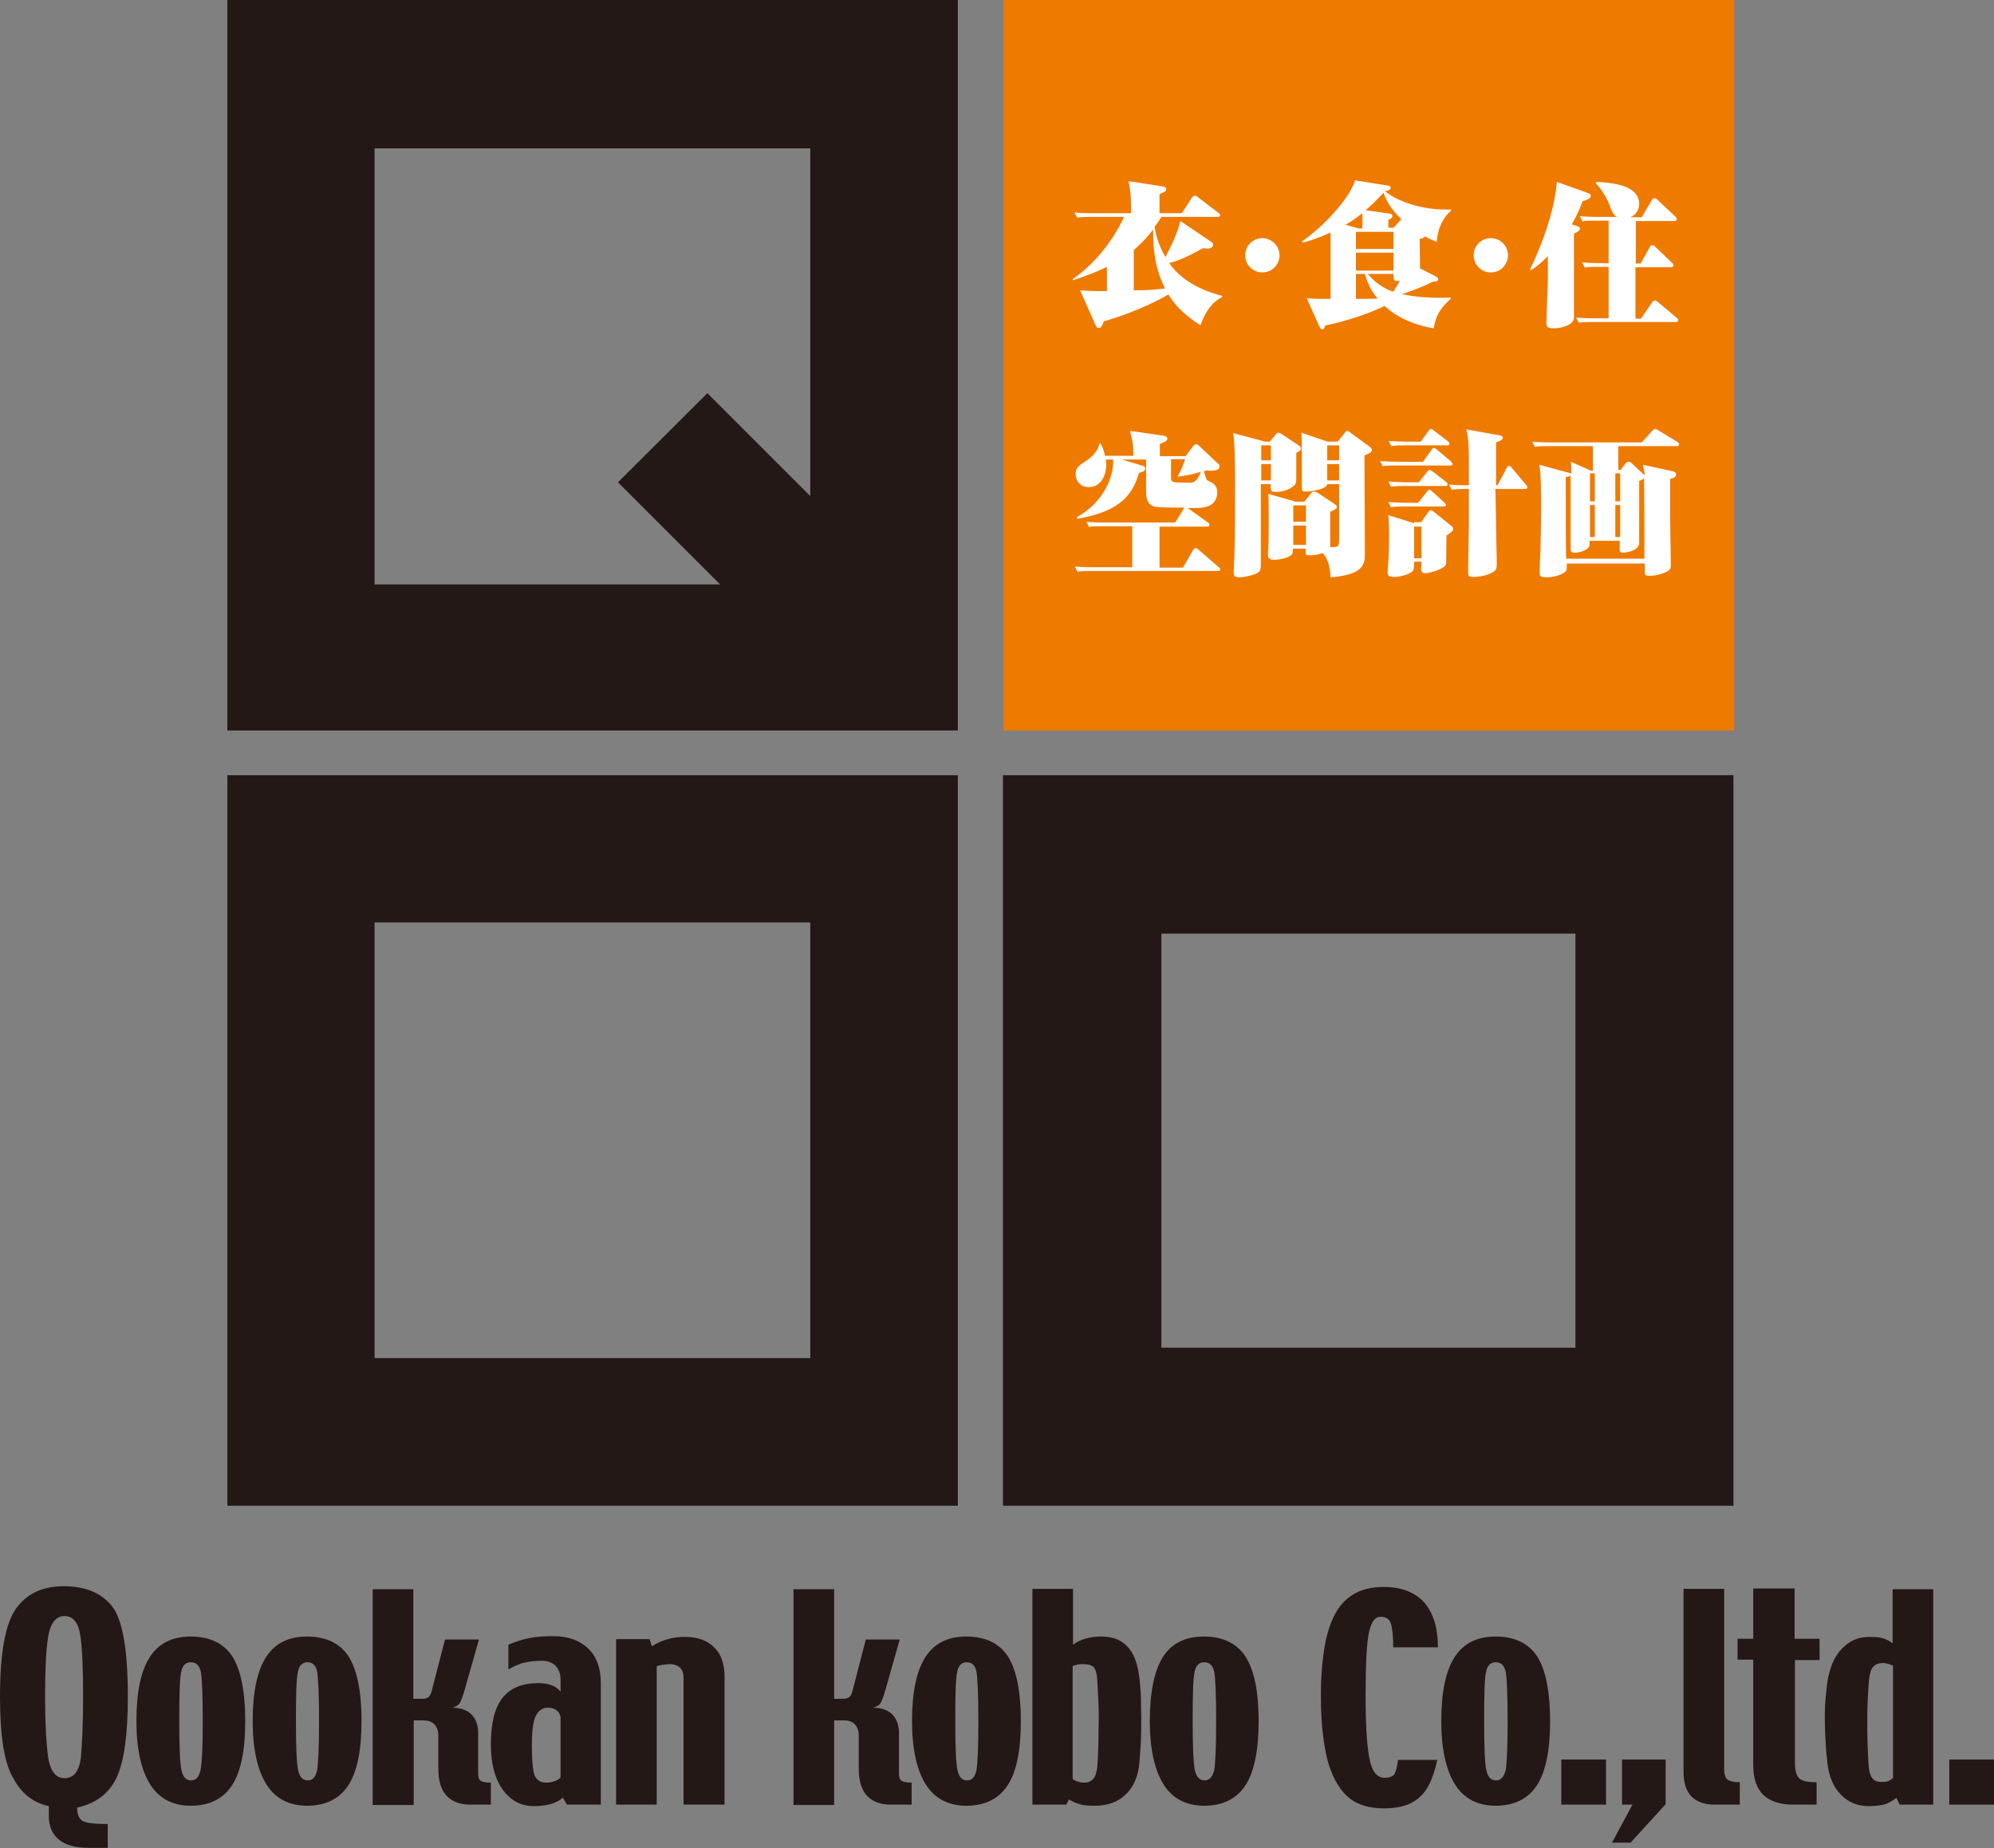 <?xml version="1.0" encoding="utf-8"?>
<!-- Generator: Adobe Illustrator 27.2.0, SVG Export Plug-In . SVG Version: 6.00 Build 0)  -->
<svg version="1.1" id="レイヤー_1" xmlns="http://www.w3.org/2000/svg" xmlns:xlink="http://www.w3.org/1999/xlink" x="0px"
	 y="0px" viewBox="0 0 535 495.9" style="enable-background:new 0 0 535 495.9;" xml:space="preserve">
<rect x="0" y="0" width="535" height="495.9" fill="#808080" stroke="none"/>
<style type="text/css">
	.st0{fill:#231815;}
	.st1{fill:#EF7A00;}
	.st2{fill:#FFFFFF;}
</style>
<g>
	<g>
		<path class="st0" d="M34.3,455.3c0,10.1-1,17.3-3,21.6c-2,4.3-5.6,7-10.6,8.1c0,1.6,0.4,2.8,1.2,3.4c0.8,0.7,3.1,1,7,1v6.4h-4.9
			c-3.7,0-6.4-0.7-8.2-2.2c-1.8-1.5-2.7-3.6-2.7-6.3v-2.7c-4.2-0.9-7.4-3.4-9.6-7.6C1.1,472.9,0,465.6,0,455.3
			c0-11.7,1.4-19.6,4.3-23.7c2.9-4,7.1-6,12.8-6c5.8,0,10.1,1.8,12.9,5.3C32.9,434.5,34.3,442.6,34.3,455.3z M22.3,455.4
			c0-7.2-0.2-12.6-0.7-16.3c-0.5-3.6-1.9-5.5-4.3-5.5c-2.3,0-3.8,1.9-4.4,5.7c-0.6,3.8-0.8,9.1-0.8,16c0,7,0.3,12.3,0.8,16.1
			c0.6,3.8,2,5.7,4.4,5.7c2.5,0,3.9-1.8,4.4-5.5C22,468.1,22.3,462.7,22.3,455.4z"/>
		<path class="st0" d="M65.8,461.8c0,7.9-1.2,13.7-3.6,17.3c-2.4,3.6-6.1,5.4-11,5.4c-4.8,0-8.5-1.9-10.9-5.7
			c-2.4-3.8-3.7-9.5-3.7-17c0-7.8,1.2-13.5,3.6-17.2c2.4-3.7,6-5.5,11-5.5c5.2,0,9,1.9,11.3,5.6C64.7,448.4,65.8,454.1,65.8,461.8z
			 M54.4,461.9c0-7.1-0.2-11.5-0.5-13.3c-0.4-1.7-1.2-2.6-2.7-2.6c-1.4,0-2.3,0.9-2.6,2.7c-0.4,1.8-0.5,6.2-0.5,13.3
			c0,6.9,0.2,11.3,0.6,13c0.4,1.8,1.2,2.7,2.6,2.7c1.3,0,2.1-0.9,2.5-2.8C54.2,473,54.4,468.7,54.4,461.9z"/>
		<path class="st0" d="M97,461.8c0,7.9-1.2,13.7-3.6,17.3c-2.4,3.6-6.1,5.4-11,5.4c-4.8,0-8.5-1.9-10.9-5.7c-2.4-3.8-3.7-9.5-3.7-17
			c0-7.8,1.2-13.5,3.6-17.2c2.4-3.7,6-5.5,11-5.5c5.2,0,9,1.9,11.3,5.6C95.9,448.4,97,454.1,97,461.8z M85.6,461.9
			c0-7.1-0.2-11.5-0.5-13.3c-0.3-1.7-1.2-2.6-2.6-2.6c-1.4,0-2.3,0.9-2.6,2.7c-0.4,1.8-0.5,6.2-0.5,13.3c0,6.9,0.2,11.3,0.6,13
			c0.4,1.8,1.2,2.7,2.6,2.7c1.3,0,2.1-0.9,2.5-2.8C85.4,473,85.6,468.7,85.6,461.9z"/>
		<path class="st0" d="M131.6,484.2h-5.4c-2.8,0-4.9-0.8-6.4-2.4c-1.5-1.6-2.2-4.1-2.2-7.3v-8.9c0-1.3-0.4-2.3-1.1-3
			c-0.7-0.7-1.7-1-2.8-1h-2.7v22.7H100v-57.9h10.9v29.4h2.4c0.7,0,1.2-0.1,1.6-0.4c0.4-0.3,0.7-0.8,0.9-1.6l3.6-13.9h9.1l-3.8,13.4
			c-0.6,2.1-1.1,3.4-1.5,3.9c-0.5,0.5-1.1,0.8-1.9,1c2.2,0,4,0.6,5.2,1.8c1.2,1.2,1.8,2.9,1.8,5.1v10.8c0,1,0.2,1.6,0.7,1.9
			c0.4,0.3,1.3,0.5,2.7,0.5V484.2z"/>
		<path class="st0" d="M161.1,484.2h-9l-1.1-1.9c-0.8,0.8-1.8,1.3-3.1,1.7c-1.3,0.4-2.9,0.6-4.7,0.6c-3.4,0-6.2-1.5-8.3-4.4
			c-2.1-2.9-3.2-6.9-3.2-12.1c0-5.7,1-9.8,3.1-12.5c2.1-2.7,5.3-4,9.7-4c1.3,0,2.5,0.2,3.6,0.6c1,0.4,1.8,1,2.3,1.7v-3.2
			c0-1.5-0.4-2.7-1.3-3.7c-0.9-0.9-2.1-1.4-3.7-1.4c-1.8,0-3.4,0.2-4.7,0.5c-1.4,0.3-2.8,1-4.3,1.8v-6.6c1.8-0.8,3.7-1.4,5.7-1.8
			c2-0.4,4.2-0.5,6.4-0.5c3.9,0,7,1.1,9.3,3.3s3.4,5.3,3.4,9.3V484.2z M150.4,476.9v-16.3c-0.2-0.8-0.6-1.4-1.2-1.8
			c-0.6-0.4-1.3-0.6-2.2-0.6c-1.5,0-2.6,0.8-3.3,2.3c-0.7,1.5-1,4.1-1,7.8c0,4.3,0.3,7,0.8,8.2c0.6,1.2,1.6,1.8,3,1.8
			c0.8,0,1.5-0.1,2.3-0.4C149.5,477.7,150.1,477.3,150.4,476.9z"/>
		<path class="st0" d="M194.3,484.2h-10.9v-33.9c0-1.3-0.3-2.3-1-2.9c-0.7-0.6-1.6-0.9-2.8-0.9c-0.5,0-1.1,0.1-1.8,0.2
			c-0.7,0.1-1.2,0.2-1.6,0.4v37.1h-10.9v-44.4h9l0.6,1.9c1.5-0.9,3-1.6,4.3-1.9c1.3-0.4,2.9-0.6,4.6-0.6c3.3,0,5.9,0.9,7.8,2.8
			c1.9,1.8,2.8,4.5,2.8,7.9V484.2z"/>
		<path class="st0" d="M244.5,484.2H239c-2.8,0-4.9-0.8-6.4-2.4c-1.5-1.6-2.2-4.1-2.2-7.3v-8.9c0-1.3-0.4-2.3-1.1-3
			c-0.7-0.7-1.7-1-2.8-1h-2.7v22.7h-10.9v-57.9h10.9v29.4h2.4c0.7,0,1.2-0.1,1.6-0.4c0.4-0.3,0.7-0.8,0.9-1.6l3.6-13.9h9.1
			l-3.8,13.4c-0.6,2.1-1.1,3.4-1.5,3.9c-0.5,0.5-1.1,0.8-1.9,1c2.2,0,4,0.6,5.2,1.8c1.2,1.2,1.8,2.9,1.8,5.1v10.8
			c0,1,0.2,1.6,0.7,1.9c0.4,0.3,1.3,0.5,2.7,0.5V484.2z"/>
		<path class="st0" d="M273.9,461.8c0,7.9-1.2,13.7-3.6,17.3c-2.4,3.6-6.1,5.4-11,5.4c-4.8,0-8.5-1.9-10.9-5.7
			c-2.4-3.8-3.7-9.5-3.7-17c0-7.8,1.2-13.5,3.6-17.2c2.4-3.7,6-5.5,11-5.5c5.2,0,9,1.9,11.3,5.6
			C272.8,448.4,273.9,454.1,273.9,461.8z M262.5,461.9c0-7.1-0.2-11.5-0.5-13.3c-0.3-1.7-1.2-2.6-2.6-2.6c-1.4,0-2.3,0.9-2.6,2.7
			c-0.4,1.8-0.5,6.2-0.5,13.3c0,6.9,0.2,11.3,0.6,13c0.4,1.8,1.2,2.7,2.6,2.7c1.3,0,2.1-0.9,2.5-2.8
			C262.3,473,262.5,468.7,262.5,461.9z"/>
		<path class="st0" d="M306.2,460.9c0,2.3,0,4.4-0.1,6.2c-0.1,1.8-0.2,3.8-0.4,5.9c-0.3,3.5-1.5,6.4-3.6,8.4
			c-2.1,2.1-4.9,3.1-8.4,3.1c-1.7,0-3-0.1-4-0.4c-1-0.3-1.9-0.7-2.9-1.3l-0.7,1.4h-9.1v-57.9h10.9v15c0.8-0.6,1.8-1.2,3.2-1.6
			c1.4-0.4,2.9-0.6,4.5-0.6c2.9,0,5.2,0.9,6.8,2.6c1.7,1.7,2.7,4.3,3.2,7.7c0.2,1.3,0.3,3,0.5,5.1
			C306.1,456.6,306.2,458.8,306.2,460.9z M294.8,461.1c0-1.5,0-3.1-0.1-4.9c-0.1-1.8-0.2-3.6-0.3-5.5c-0.1-1.8-0.5-3-1.1-3.5
			c-0.6-0.5-1.5-0.7-2.7-0.7c-0.4,0-0.9,0-1.3,0.1c-0.5,0.1-0.9,0.2-1.5,0.4v30.3c0.3,0.3,0.7,0.5,1.3,0.7c0.6,0.2,1.2,0.3,1.9,0.3
			c0.9,0,1.7-0.3,2.3-1c0.6-0.6,0.9-1.7,1.1-3.2c0.1-0.9,0.2-2.8,0.3-5.7C294.7,465.5,294.8,463,294.8,461.1z"/>
		<path class="st0" d="M337.7,461.8c0,7.9-1.2,13.7-3.6,17.3c-2.4,3.6-6.1,5.4-11,5.4c-4.8,0-8.5-1.9-10.9-5.7
			c-2.4-3.8-3.7-9.5-3.7-17c0-7.8,1.2-13.5,3.5-17.2c2.4-3.7,6-5.5,11-5.5c5.2,0,9,1.9,11.3,5.6
			C336.6,448.4,337.7,454.1,337.7,461.8z M326.3,461.9c0-7.1-0.2-11.5-0.5-13.3c-0.4-1.7-1.2-2.6-2.7-2.6c-1.4,0-2.3,0.9-2.6,2.7
			c-0.4,1.8-0.5,6.2-0.5,13.3c0,6.9,0.2,11.3,0.6,13c0.4,1.8,1.3,2.7,2.6,2.7c1.3,0,2.1-0.9,2.6-2.8
			C326.1,473,326.3,468.7,326.3,461.9z"/>
		<path class="st0" d="M385.8,442h-12c0-2.9-0.2-5-0.6-6.3c-0.4-1.3-1.3-1.9-2.8-1.9c-1.5,0-2.5,1.4-3.1,4.2
			c-0.6,2.8-0.9,8.4-0.9,16.8c0,8.5,0.4,14.3,1.1,17.4c0.7,3.2,2,4.8,4,4.8c1,0,1.8-0.2,2.4-0.7c0.5-0.5,0.9-1.9,1.2-4.1h10.5
			c-0.2,1.3-0.6,2.5-0.9,3.5c-0.4,1-0.7,2-1.1,2.8c-1.1,2.3-2.6,3.9-4.5,5c-1.8,1.1-4.5,1.7-7.8,1.7c-3.8,0-6.9-0.9-9.2-2.7
			c-2.3-1.8-4.1-4.7-5.4-8.5c-0.8-2.3-1.3-5.1-1.7-8.2c-0.4-3.2-0.6-6.8-0.6-10.8c0-5.3,0.4-9.9,1.1-13.7c0.7-3.8,1.8-6.8,3.2-9.1
			c1.3-2.1,3-3.7,5.1-4.8c2.1-1.1,4.6-1.6,7.5-1.6c2.5,0,4.8,0.4,6.6,1.2c1.9,0.8,3.4,1.9,4.6,3.4c1.1,1.4,1.9,3.1,2.5,5
			C385.5,437.2,385.8,439.4,385.8,442z"/>
		<path class="st0" d="M415.9,461.8c0,7.9-1.2,13.7-3.6,17.3c-2.4,3.6-6.1,5.4-11,5.4c-4.8,0-8.5-1.9-10.9-5.7
			c-2.4-3.8-3.7-9.5-3.7-17c0-7.8,1.2-13.5,3.6-17.2c2.4-3.7,6-5.5,11-5.5c5.2,0,9,1.9,11.3,5.6
			C414.8,448.4,415.9,454.1,415.9,461.8z M404.5,461.9c0-7.1-0.2-11.5-0.5-13.3c-0.4-1.7-1.2-2.6-2.7-2.6c-1.4,0-2.3,0.9-2.6,2.7
			c-0.4,1.8-0.5,6.2-0.5,13.3c0,6.9,0.2,11.3,0.6,13c0.4,1.8,1.2,2.7,2.6,2.7c1.3,0,2.1-0.9,2.6-2.8
			C404.3,473,404.5,468.7,404.5,461.9z"/>
		<path class="st0" d="M430.9,484.2h-12v-12.1h12V484.2z"/>
		<path class="st0" d="M446.8,484.2l-9.3,10.2h-5l5.5-10.2h-2.8v-12.1h11.7V484.2z"/>
		<path class="st0" d="M466.9,484.2H460c-2.7,0-4.8-0.8-6.2-2.2c-1.4-1.5-2.1-3.7-2.1-6.7v-49h10.9v48.5c0,1.2,0.3,2.1,0.8,2.6
			c0.6,0.5,1.7,0.8,3.4,0.8V484.2z"/>
		<path class="st0" d="M488.3,445.4h-6.7v27.7c0,2,0.4,3.4,1.2,4.1c0.8,0.7,2.4,1,4.6,1v6h-6.3c-3.5,0-6.2-0.9-8-2.6
			c-1.8-1.8-2.7-4.4-2.7-8.1v-28.2h-4.2v-5.6h4.2v-13.5h11.1v13.5h6.7V445.4z"/>
		<path class="st0" d="M518.8,484.2h-9.1l-0.9-1.8c-1.2,0.9-2.3,1.5-3.4,1.8c-1,0.2-2.3,0.4-3.9,0.4c-3.1,0-5.6-1-7.6-3.1
			c-2-2-3.2-4.9-3.6-8.5c-0.2-1.7-0.4-3.7-0.5-5.8c-0.1-2.1-0.2-4.2-0.2-6.3c0-2.3,0.1-4.7,0.4-7c0.2-2.3,0.5-4.1,0.9-5.4
			c0.8-2.9,2.1-5.2,4-6.8c1.8-1.7,4.1-2.5,6.7-2.5c1.6,0,2.8,0.1,3.7,0.4c0.9,0.3,1.7,0.7,2.5,1.3v-14.5h10.9V484.2z M507.9,477.1
			v-30.2c-0.5-0.2-1-0.4-1.4-0.5c-0.4-0.1-0.9-0.2-1.2-0.2c-1.2,0-2.1,0.3-2.7,1c-0.6,0.6-0.9,1.7-1.1,3.3c-0.2,1.8-0.3,3.8-0.4,6
			c-0.1,2.2-0.1,3.7-0.1,4.6c0,2.5,0,5,0.1,7.4c0.1,2.4,0.2,4.4,0.3,5.8c0.2,1.4,0.5,2.3,1,2.9c0.5,0.6,1.3,0.9,2.3,0.9
			c0.8,0,1.5,0,1.9-0.2C507.1,477.7,507.5,477.4,507.9,477.1z"/>
		<path class="st0" d="M535,484.2h-12v-12.1h12V484.2z"/>
	</g>
	<g>
		<g>
			<path class="st0" d="M257,404H61V208h196V404z M217.4,247.5H100.5v116.9h116.9V247.5z"/>
			<path class="st0" d="M465.1,404h-196V208h196V404z M422.7,250.5H311.6v111.1h111.1V250.5z"/>
			<path class="st0" d="M61,0v196h196V0H61z M100.5,156.8V39.8h116.9v69.5v23.8l-27.6-27.6l-24,23.9l27.4,27.4h-27H100.5z"/>
			<rect x="269.3" class="st1" width="196" height="196"/>
			<g>
				<path class="st2" d="M322.1,87.3c-1.3-0.9-6-3.8-8.6-8.3c-3.3,2-10.7,5.4-17.3,7.2c-0.5,1.2-0.7,1.8-1.4,1.8
					c-0.4,0-0.6-0.2-0.9-0.9l-4.1-9.2c3.4,0.3,6.8,0.2,7.2,0.2v-6.5c-1.8,0.9-4.3,2-9.1,3.6l-0.1-0.3c2-1.4,6.5-4.7,10.8-11.3
					c1.1-1.7,2.4-4,3-5.4h-9.2c-2.2,0-2.7,0.1-3.4,0.2l-0.7-1.4c1.6,0.2,3.3,0.2,4.8,0.2h10.4c0-5.4-0.4-7-0.7-8.6l9,1.4
					c1,0.2,1.1,0.4,1.1,0.8c0,0.5-0.2,0.6-1.8,1.3v5.1h6l2.8-4.3c0.1-0.2,0.5-0.4,0.7-0.4c0.2,0,0.6,0.2,0.8,0.4l5.5,4.2
					c0.1,0.1,0.5,0.4,0.5,0.6c0,0.4-0.4,0.5-0.7,0.5h-15.1c-0.9,1.5-1,1.6-1.8,2.6c0.2,1.6,0.8,4.6,2.9,8.2c1.6-3.1,3.3-6.6,4-9.7
					l8.3,5.6c0.2,0.2,0.5,0.4,0.5,0.8c0,0.2-0.2,1-1.4,1c-0.2,0-0.4,0-1.3-0.1c-5.1,2.7-6,3.1-9.1,4c4.4,6.3,12.1,8.2,14.2,8.8v0.3
					C324.1,81.6,322.6,85.9,322.1,87.3z M309.4,61.6c-2.4,3.1-4.2,4.6-5.2,5.5v10.8h0.3c3.5,0,5.3-0.2,8.1-0.5
					C310.2,72.7,309.3,67.5,309.4,61.6z"/>
				<path class="st2" d="M343.3,68.5c0,2.5-2,4.6-4.6,4.6c-2.5,0-4.6-2-4.6-4.6c0-2.5,2-4.6,4.6-4.6C341.2,63.9,343.3,66,343.3,68.5
					z"/>
				<path class="st2" d="M384.7,88.1c-7.9-1.3-12-4.9-13.2-6c-2.2,1.1-9,3.9-15.9,5.2c-0.1,0.3-0.3,1.1-0.8,1.1
					c-0.4,0-0.6-0.4-0.8-0.8l-3.4-7.6c1.9,0.2,2.8,0.2,6.4,0.2V62.4c-3.8,1.7-6.2,2.4-7.4,2.7l-0.3-0.3c5.8-4,12.7-11.4,14.3-16.4
					l8.8,1.4c0.3,0,0.7,0.1,0.7,0.6c0,0.5-0.5,0.7-1.5,0.9c3.2,2.6,9.7,5.2,17.7,4.9l0,0.4c-1.7,1.3-3.6,4.3-3.8,8.3
					c-1-0.4-1.8-0.7-3.2-1.5c-0.2,0.4-0.4,0.5-1.4,0.7c0,1.3,0.1,6.8,0.1,7.9l4.3,2.2c0.3,0.2,0.6,0.4,0.6,0.7
					c0,0.6-0.8,0.7-1.5,0.7c-3.8,1.9-7,2.9-8.3,3.3c4,0.9,8.1,1,10,1c1.4,0,2.3,0,3.1-0.1l0,0.4C387.8,81.5,385.3,83.6,384.7,88.1z
					 M365.5,57.2c-1.6,1.3-2.9,2.2-4.5,3.1l3.5,1h1C365.6,59.3,365.6,58.1,365.5,57.2z M373.9,62.2h-10.1v4.6h10.1V62.2z
					 M373.9,67.8h-10.1v4.8h10.1V67.8z M366.2,73.5h-2.4v6.7c1.4,0,4,0,5.9-0.1C369.2,79.7,367.3,77.4,366.2,73.5z M371.2,51.7
					c-1.8,2-3.7,3.8-4.8,4.7l6.3,0.9c0.4,0,0.9,0.2,0.9,0.7c0,0.5-0.7,0.8-1.1,1v2.1h1.4l2.1-2.3C372.9,55.9,371.7,53.2,371.2,51.7z
					 M374.9,75.4c-1,0-1-0.4-1-1.9H367c1,1.2,3,3.4,6.8,4.8c0.4-0.6,1-1.5,1.8-3C375.2,75.4,375.1,75.4,374.9,75.4z"/>
				<path class="st2" d="M404.6,68.5c0,2.5-2,4.6-4.6,4.6c-2.5,0-4.6-2-4.6-4.6c0-2.5,2-4.6,4.6-4.6C402.6,63.9,404.6,66,404.6,68.5
					z"/>
				<path class="st2" d="M424.6,54c-0.4,1.1-1,2.9-2.9,6.2l1.3,0.4c0.7,0.2,0.9,0.4,0.9,0.7c0,0.5-0.5,0.9-1.6,1.4
					c0,2.5,0,22.1,0,22.7c-0.2,1.9-3.6,2.7-5.4,2.7c-2,0-2-0.8-2-1.3c0-1.8,0.4-10,0.4-11.7c0-1.7,0-2.2,0-6.4
					c-2.3,2.4-3.6,3.2-4.5,3.8l-0.3-0.2c6-12.3,7.1-21.2,7.2-23.5l8.4,3c0.3,0.1,0.7,0.3,0.7,0.7C426.9,53.2,425.7,53.7,424.6,54z
					 M449.6,86.4H427c-2.1,0-2.7,0.1-3.4,0.2l-0.7-1.4c1.9,0.2,4.7,0.2,4.8,0.2h3.9V71.6h-3c-2.1,0-2.7,0.1-3.4,0.2l-0.7-1.4
					c1.9,0.2,4.7,0.2,4.8,0.2h2.3V59.2H428c-2,0-2.6,0-3.4,0.2l-0.7-1.4c2.1,0.2,4.5,0.2,4.8,0.2h5.2c-1-0.5-1.2-0.9-2.5-4.3
					c-0.2-0.4-1.6-3.1-3.3-4.8l0.3-0.3c6.4,0.3,11.4,1.7,11.4,5.9c0,0.9-0.3,2.7-2.4,3.6h3.1l2.7-4.6c0.3-0.4,0.4-0.5,0.7-0.5
					c0.2,0,0.4,0,0.8,0.4l4.8,4.5c0.3,0.3,0.4,0.4,0.4,0.7c0,0.4-0.4,0.5-0.6,0.5h-10.4v11.4h1.3l2.5-4.5c0.2-0.4,0.4-0.4,0.7-0.4
					c0.2,0,0.3,0,0.7,0.4l4.5,4.3c0.3,0.3,0.4,0.4,0.4,0.7c0,0.4-0.4,0.5-0.6,0.5h-9.6v13.8h1.5l3-4.4c0.2-0.2,0.4-0.5,0.7-0.5
					c0.3,0,0.5,0.2,0.8,0.4l5.1,4.3c0.2,0.1,0.4,0.4,0.4,0.6C450.3,86.3,450,86.4,449.6,86.4z"/>
			</g>
			<g>
				<path class="st2" d="M326.9,153.2h-34.4c-2.2,0-2.8,0.1-3.4,0.2l-0.7-1.4c1.9,0.2,4.3,0.2,4.8,0.2h10.6v-11h-8.2
					c-2,0-2.7,0-3.4,0.2l-0.7-1.4c1.8,0.2,3.6,0.2,4.8,0.2h19l2.3-3.7c0-0.1,0.1-0.2,0.2-0.3c-1.4,0-6.8,0-7.7-0.2
					c-2.2-0.4-2.6-2.1-2.6-4.4v-8.3H301l5.4,1.6c0.6,0.2,0.9,0.4,0.9,0.8c0,0.7-0.7,0.9-1.7,1.2c-1.7,5.5-4.5,10.2-16.5,12.3
					l-0.2-0.4c7.2-4.1,9.9-10.6,9.8-15.5h-2c0,0.3,0.1,0.7,0.1,1.3c0,3.3-1.6,6.1-4.7,6.1c-2.4,0-3.5-1.9-3.5-3.4
					c0-1.8,0.9-2.4,2.3-3.3c0.6-0.4,3.6-2.2,4.1-5h0.3c0.4,0.7,0.8,1.6,1.2,3.3h7.6c0-2.9-0.3-4.5-0.9-6.7l8.9,1.3
					c0.3,0,1.1,0.2,1.1,0.8c0,0.6-0.7,0.9-2,1.4v3.3h6.9l2.1-2.8c0.2-0.2,0.4-0.4,0.7-0.4c0.3,0,0.4,0,0.8,0.4l5,4.7
					c0.4,0.3,0.5,0.4,0.5,0.9c0,1.1-1.7,1.1-2.5,1.1c-0.3,0-0.9-0.1-1-0.1c-0.3,0.1-0.3,0.2-0.7,0.2c0.7,2.3,0.7,2.4,1.2,2.6
					c1.2,0.6,2.4,1.1,2.4,3.2c0,1.6-0.9,2.9-2,3.4c-1.4,0.7-2.3,0.7-5.9,0.7c0.1,0.1,0.1,0.1,0.4,0.3l5,3.6c0.3,0.2,0.4,0.3,0.4,0.6
					c0,0.4-0.3,0.5-0.6,0.5h-12.8v11h6.3l2.7-4.7c0.2-0.3,0.3-0.5,0.7-0.5c0.3,0,0.4,0,0.8,0.4l5.3,4.6c0.4,0.3,0.5,0.4,0.5,0.7
					C327.5,153.1,327.2,153.2,326.9,153.2z M316.2,127.9l-0.2-0.2c1-1.6,1.6-3.4,2-4.5h-3.8v5c0,1.3,0.3,1.3,5.1,1.3
					c1.2,0,1.9-0.5,2.9-2.9C319.9,127.3,317.7,127.7,316.2,127.9z"/>
				<path class="st2" d="M339.4,118.5h1.3l1.5-1.8c0.3-0.4,0.5-0.6,0.8-0.6c0.2,0,0.8,0.3,1.1,0.5l4.5,3c0.3,0.2,0.5,0.5,0.5,0.7
					c0,0.6-0.7,0.9-1.3,1.2v6.4c0,1.2,0,1.8-0.5,2.3c-0.8,0.8-2.6,1.8-5,1.8c-1.3,0-1.4-0.3-1.4-2.1h-2.6v1c0,2.9,0,17.5,0,20.7
					c0,0.7-0.1,1.6-0.7,2c-1.2,0.8-4,1.3-5.2,1.3c-1.3,0-1.4-0.7-1.4-1.5c0-0.6,0.2-3.6,0.2-4.3c0.2-5.4,0.2-13.9,0.2-19.5
					c0-1.7,0-9.9-0.5-13.4L339.4,118.5z M341,119.5h-2.6v4h2.6V119.5z M341,124.5h-2.6v4.4h2.6V124.5z M359.3,129.9h-3.2
					c0,1.3-4.3,2-5.6,2c-1.1,0-1.2-0.3-1.2-0.9c0-1,0-5.6,0-6.5c0-1.7,0-7-0.1-8.4l7,2.4h2.7l1.8-2.2c0.2-0.3,0.5-0.7,0.8-0.7
					c0.2,0,0.6,0.2,0.7,0.4l5.2,3.8c0.5,0.4,0.7,0.6,0.7,0.9c0,0.6-0.6,0.9-2,1.5c0,4.1,0.1,22.4,0.1,26.2c0,2.7,0,5.8-9.2,6.5
					c-0.1-1.9-0.4-4.7-2.1-6.5c-1,0.4-2.5,0.6-3.5,0.6c-1,0-1.1-0.2-1.1-0.9c0-0.2,0-0.8,0-0.9h-3.4c0,0.6,0,1.3-0.3,1.6
					c-0.9,0.9-3.3,1.4-4.7,1.4c-1.4,0-1.7-0.5-1.7-1.6c0-0.3,0-0.9,0.1-1.4c0.1-2.5,0.1-6.2,0.1-7.6c0-1.7,0-5.8-0.1-7.1l7.3,2.1
					h2.4l1.8-2.3c0.1-0.2,0.4-0.4,0.8-0.4c0.4,0,0.7,0.2,0.9,0.3l4.4,2.9c0.4,0.3,0.8,0.5,0.8,0.9c0,0.5-0.4,0.7-1.8,1.3
					c0,2.8,0,6.5,0,9.5c0.8,0,1.6,0,1.9-0.2c0.5-0.4,0.5-0.9,0.5-3.4V129.9z M350.4,135.6h-3.4v4.4h3.4V135.6z M350.4,141h-3.4v5.2
					h3.4V141z M359.3,119.5h-3.2v4h3.2V119.5z M359.3,124.5h-3.2v4.4h3.2V124.5z"/>
				<path class="st2" d="M375.1,123.9c-1.4,0-3.5-0.1-4.8-0.2l0.7,1.4c0.5-0.1,1.1-0.2,3.4-0.2h14.7c0.2,0,0.6,0,0.6-0.4
					c0-0.2-0.2-0.4-0.4-0.7l-3.8-3.2c-0.4-0.3-0.5-0.4-0.8-0.4c-0.3,0-0.4,0.2-0.6,0.5l-2.3,3.2H375.1z M379.4,140.4l-6.9-2.2
					c0.1,1.5,0.2,3.2,0.2,5.2c0,3.2-0.1,6.3-0.3,8.8c0,0.2-0.1,1.1-0.1,1.3c0,0.9,0.3,1.3,1.7,1.3c1.6,0,4-0.6,5-1.5
					c0.4-0.4,0.4-1.2,0.4-2.6h2c0,0.2-0.1,1.5-0.1,1.8c0,0.8,0.2,1.3,1.1,1.3c1.4,0,5.5-1.3,5.6-2.5c0-0.5,0.1-6.8,0.1-7.6
					c1.3-0.9,1.8-1.2,1.8-1.8c0-0.2-0.2-0.6-0.5-0.8l-4.6-3.7c-0.4-0.3-0.6-0.5-0.9-0.5c-0.2,0-0.5,0.2-0.6,0.4l-2,2.8H379.4z
					 M377.3,129.4c-1.4,0-3.5-0.1-4.8-0.2l0.7,1.4c0.7-0.1,1.3-0.2,3.4-0.2h11.2c0.3,0,0.6,0,0.6-0.5c0-0.2-0.2-0.5-0.4-0.6
					l-3.6-2.8c-0.2-0.2-0.6-0.4-0.8-0.4c-0.2,0-0.5,0.2-0.6,0.4l-2.3,2.9H377.3z M377.3,134.9c-1.6,0-3.2-0.1-4.8-0.2l0.7,1.4
					c0.7-0.1,1.3-0.2,3.4-0.2h10.8c0.4,0,0.6-0.2,0.6-0.4c0-0.2-0.3-0.5-0.5-0.7l-3.2-2.9c-0.3-0.3-0.5-0.5-0.8-0.5
					c-0.2,0-0.4,0.2-0.6,0.5l-2.4,3H377.3z M377.5,118.5c-1.4,0-3.5-0.1-4.9-0.2l0.7,1.4c0.7-0.1,1.3-0.2,3.4-0.2h11.5
					c0.3,0,0.7,0,0.7-0.5c0-0.3-0.2-0.4-0.4-0.6l-3.8-2.9c-0.4-0.3-0.6-0.4-0.8-0.4c-0.3,0-0.5,0.3-0.6,0.5l-2.1,2.9H377.5z
					 M381.4,141.3v8.5h-2v-8.5H381.4z M401.4,130.2v-11.5c1.2-0.4,1.8-0.7,1.8-1.3c0-0.4-0.3-0.5-0.9-0.6l-8.9-1.6
					c0.8,2.8,0.7,5.3,0.7,15c-1.1,0-3.5,0-5.3-0.2l0.7,1.4c0.7-0.1,1.3-0.2,3.4-0.2h1.2l0,9.8c0,1.8-0.2,10.5-0.2,12.5
					c0,0.9,0.1,1.3,1.3,1.3c1,0,3.3-0.2,4.8-1c1.6-0.7,1.6-1.3,1.6-2.9c0-0.6-0.1-4.8-0.2-9.5c0-0.7-0.1-8.6-0.2-10.2h7.9
					c0.3,0,0.7,0,0.7-0.5c0-0.2-0.2-0.4-0.4-0.7l-3.8-4.5c-0.2-0.3-0.5-0.5-0.7-0.5c-0.3,0-0.5,0.2-0.6,0.5l-2.5,4.7H401.4z"/>
				<path class="st2" d="M427.4,126.1v-6.4h-11.6c-1.8,0-3.2,0-4,0.2l-0.7-1.4c1.2,0.1,2.8,0.2,4.8,0.2h24.6l2.9-3.2
					c0.2-0.2,0.4-0.4,0.7-0.4c0.3,0,0.6,0.2,0.9,0.4l5.1,3.1c0.3,0.2,0.4,0.4,0.4,0.7c0,0.4-0.3,0.4-0.6,0.4h-15.7v6.4h0.6l1.4-1.8
					c0.2-0.2,0.4-0.4,0.8-0.4c0.3,0,0.5,0.1,0.7,0.3l3.1,2.9c0.1,0.1,0.3,0.3,0.5,0.4c-0.1-0.9-0.2-1.6-0.5-2.8l7.8,1.7
					c0.8,0.2,1.1,0.4,1.1,0.9c0,0.7-0.7,1-1.6,1.2v10.4c0,0.5,0.2,12.1,0.2,12.6c0,0.7-0.1,1.1-0.5,1.5c-1,0.8-3.3,1.5-5.3,1.5
					c-0.5,0-1.1-0.1-1.2-0.6c0-0.1,0-2.2,0-2.7h-20.9c0,0.7,0,1.6-0.1,1.8c-0.5,0.9-2.8,1.9-5.4,1.9c-1.7,0-1.8-0.4-1.8-1.5
					c0-0.7,0.1-4.3,0.2-5.1c0.1-5.2,0.2-9.6,0.2-11.4c0-2.9,0-10.1-0.5-12.2l8.1,2.2c0.2,0,0.3,0.1,0.5,0.2c0-1.6,0-2-0.1-3.2
					l5.4,2.4H427.4z M441.2,150.1c0-2.1,0-20.3-0.1-21.8c-0.3,0.4-0.9,0.6-1.3,0.7v16.7c0,2.1-3.6,2.6-4.3,2.6c-1,0-1-0.3-0.9-3.2
					h-8.1c0,1.4,0,1.6-0.5,2c-0.7,0.7-2.3,1.2-3.5,1.2c-0.9,0-1.1-0.3-1.1-1.1c0-3.1,0-16.8,0-19.6c-0.2,0.2-0.3,0.2-1.3,0.4
					c0,3.7,0,18.8,0.1,21.9H441.2z M427.9,134.6V127h-1.3v7.5H427.9z M427.9,144.1v-8.6h-1.3v8.6H427.9z M434.7,134.6V127h-1.3v7.5
					H434.7z M434.7,144.1v-8.6h-1.3v8.6H434.7z"/>
			</g>
		</g>
	</g>
</g>
</svg>
